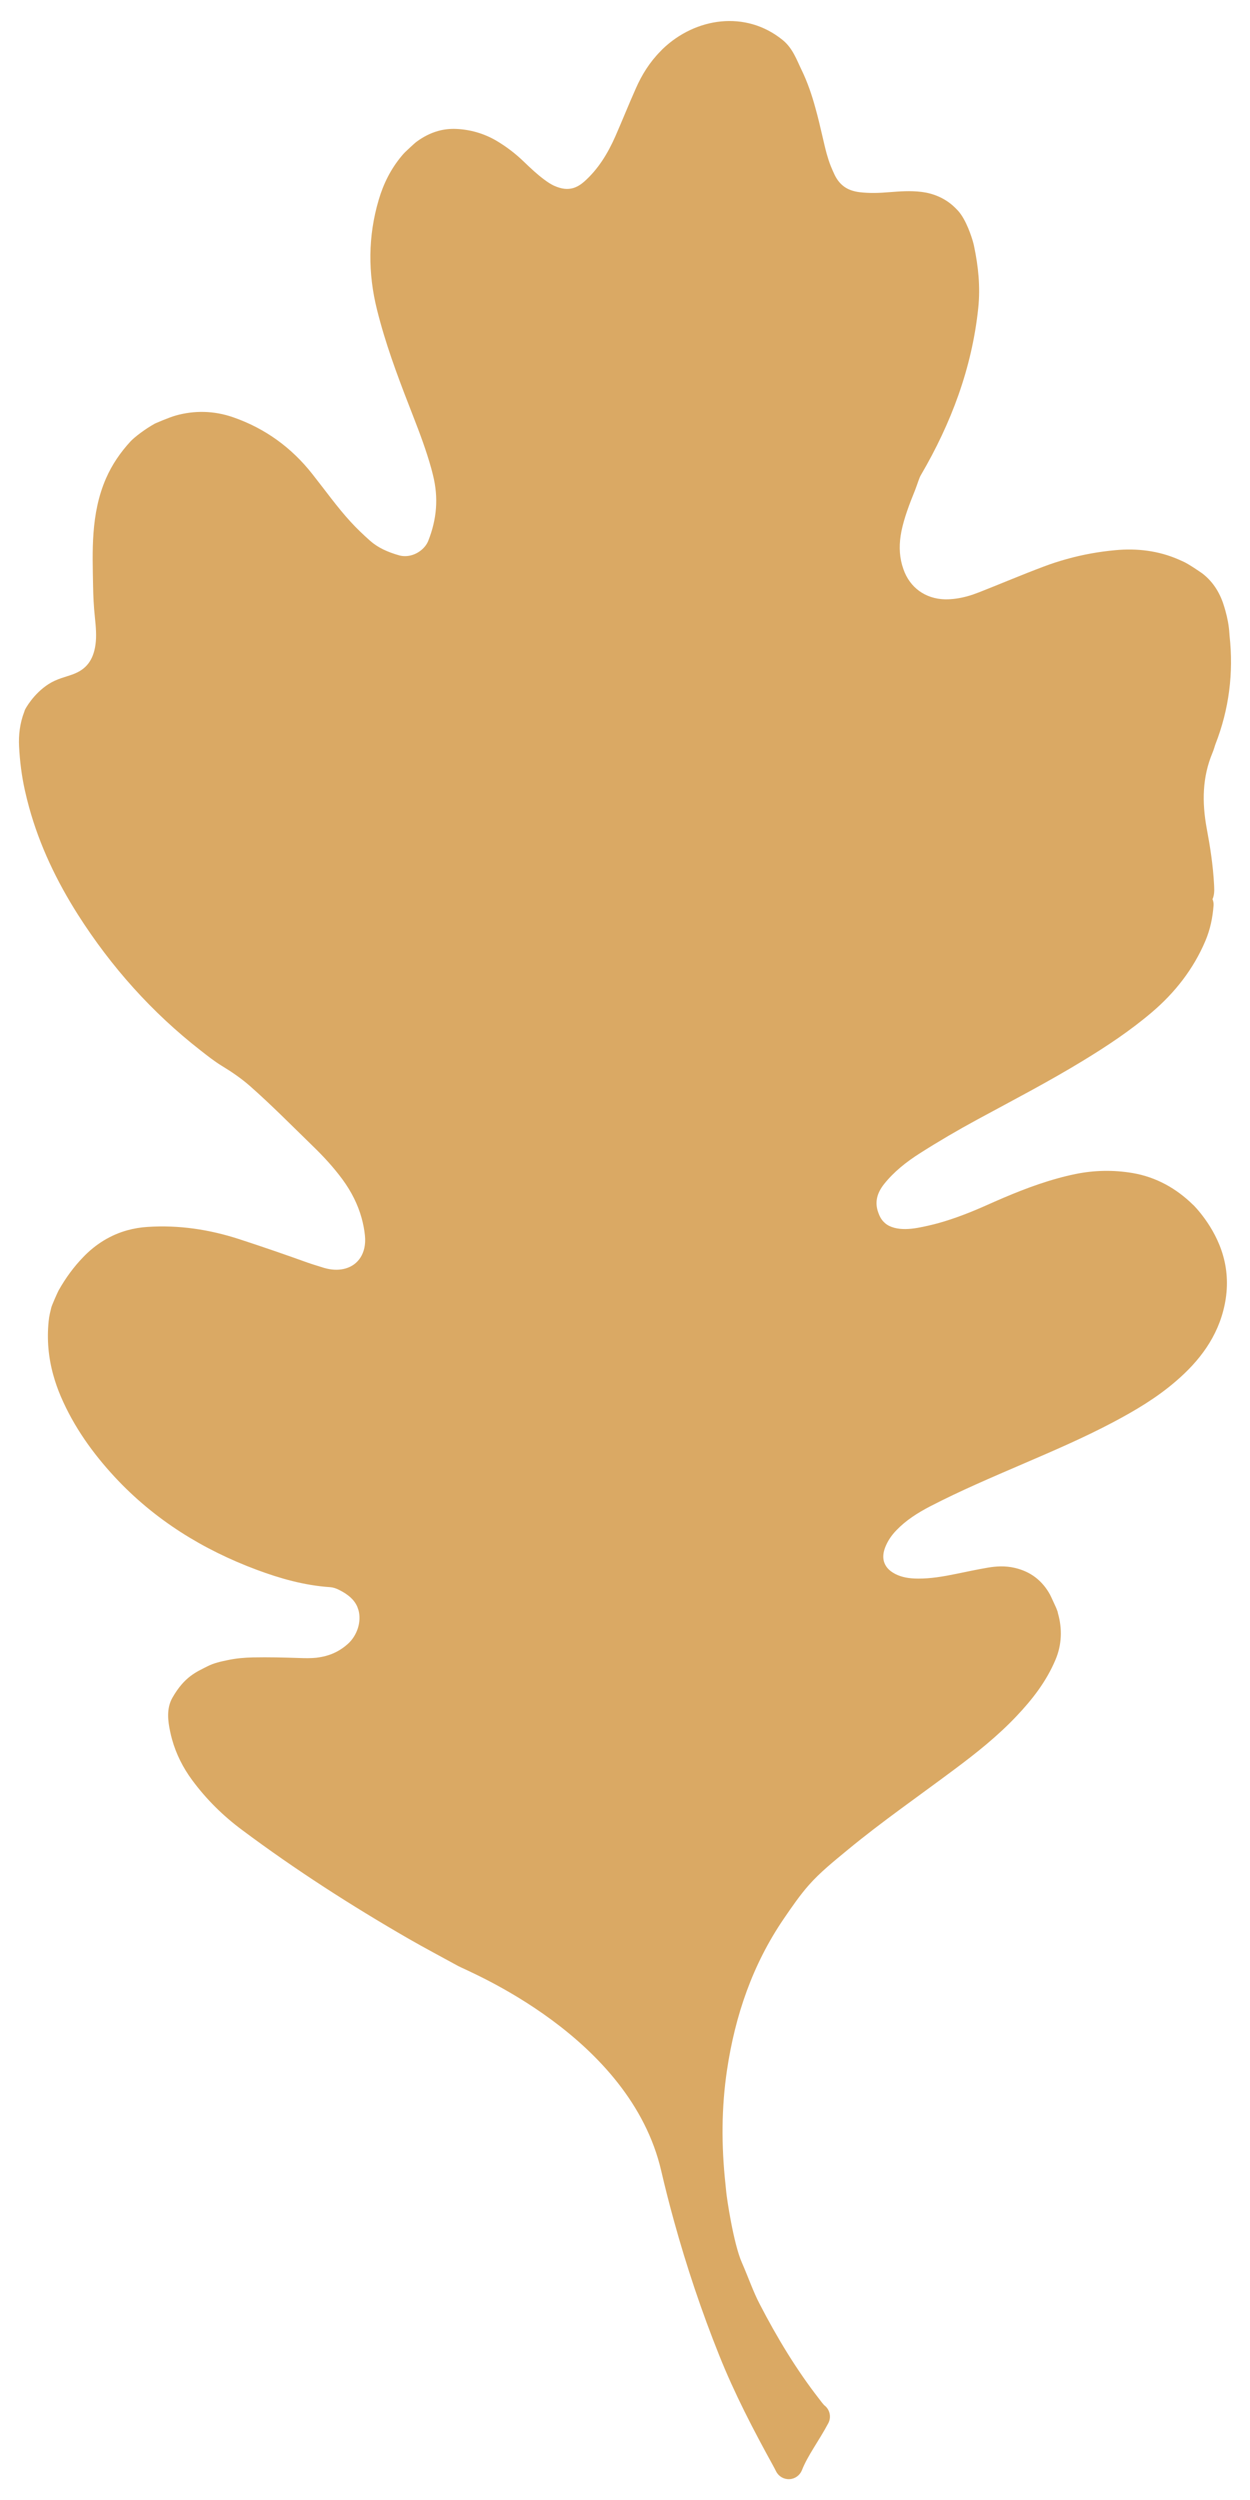 <?xml version="1.0" encoding="UTF-8"?><svg id="Layer_1" xmlns="http://www.w3.org/2000/svg" viewBox="0 0 150 300"><defs><style>.cls-1{fill:#daa964;}</style></defs><path class="cls-1" d="M147.05,73.29c-.04-.15-.08-.29-.12-.41h0c-.43-1.49-1.23-2.99-2.67-4.08h0c-.2-.14-1.64-1.14-2.29-1.42h0s-.49-.22-.49-.22h0s0,0,0,0c-2.47-1.09-5.07-1.38-7.63-1.14-1.97,.18-3.92,.53-5.82,1.06-.94,.26-1.87,.56-2.79,.91h0c-2.64,.99-5.19,2.08-7.74,3.08-.49,.19-.97,.36-1.45,.49-.89,.24-1.76,.37-2.64,.36-1.21-.03-2.25-.39-3.1-1-.84-.61-1.51-1.49-1.9-2.62-.06-.17-.11-.33-.16-.5-.36-1.3-.36-2.62-.08-4.04h0c.33-1.62,.95-3.24,1.63-4.92,.34-.87,.5-1.51,.73-1.87,3.59-6.15,6.1-12.76,6.86-20,.27-2.57,0-5.04-.5-7.42-.03-.17-.08-.34-.13-.53-.13-.47-.8-2.67-1.83-3.77-.21-.22-.38-.39-.57-.56-1.07-.95-2.4-1.49-3.76-1.66-1.39-.17-2.68-.06-3.86,.03-1.26,.11-2.46,.14-3.61,0-.77-.1-1.34-.32-1.8-.64-.46-.33-.85-.77-1.18-1.45-.16-.33-.31-.69-.46-1.05-.19-.47-.34-.96-.49-1.48-.19-.69-.35-1.42-.53-2.18-.25-1.09-.51-2.19-.82-3.3-.42-1.54-.94-3.09-1.68-4.61h0c-.56-1.15-1.04-2.56-2.24-3.54-4.46-3.63-10.49-2.69-14.4,1.06l-.08,.08-.19,.2h0c-1.31,1.32-2.25,2.85-2.95,4.44-.86,1.93-1.63,3.86-2.45,5.73-.94,2.14-2.1,4-3.74,5.46-.5,.44-.95,.68-1.38,.8-.64,.17-1.32,.12-2.25-.29-.37-.17-.77-.43-1.21-.76h0c-.82-.61-1.6-1.34-2.41-2.12-1-.97-2.11-1.82-3.33-2.54-1.48-.86-3.12-1.33-4.81-1.4-.74-.03-1.46,.05-2.14,.24-.97,.27-1.83,.73-2.59,1.29-.27,.19-1.25,1.13-1.4,1.27-.16,.16-.26,.28-.37,.41,0,0,0,0,0,0h0c-1.33,1.58-2.22,3.38-2.78,5.29-1.3,4.38-1.3,8.82-.21,13.19,.13,.51,.26,1.02,.4,1.52,1.07,3.88,2.51,7.59,3.93,11.24,.82,2.1,1.59,4.16,2.17,6.25,.08,.29,.16,.59,.23,.89,.66,2.68,.45,5.23-.57,7.82-.31,.81-1.12,1.5-2.03,1.75-.5,.14-1.02,.14-1.48,.01-1.37-.39-2.55-.92-3.48-1.75-.83-.74-1.62-1.49-2.33-2.27-1.6-1.74-3.02-3.74-4.61-5.75-2.48-3.15-5.64-5.45-9.44-6.78-2.35-.83-4.72-.85-6.93-.23-.86,.24-2.51,.97-2.51,.97-1.18,.65-2.45,1.63-2.91,2.12-1.23,1.33-2.24,2.81-2.96,4.46-1.86,4.27-1.62,8.85-1.55,12.9,.02,1.23,.08,2.46,.21,3.69,.13,1.23,.22,2.35,.08,3.34-.13,.98-.43,1.71-.85,2.27-.43,.56-1.01,1-1.93,1.33-.81,.3-1.85,.51-2.85,1.15-1.81,1.16-2.79,2.96-2.85,3.12l-.06,.18v.03s-.01,0-.01,0c-.53,1.38-.69,2.79-.62,4.15,.09,1.78,.31,3.54,.7,5.29,.15,.68,.32,1.35,.5,2.01,1.27,4.62,3.32,8.88,5.87,12.9,3.98,6.25,8.86,11.72,14.72,16.29,.77,.6,1.59,1.26,2.55,1.85,1.17,.71,2.31,1.49,3.34,2.39,2.59,2.28,5.04,4.77,7.59,7.25,1.29,1.25,2.49,2.56,3.53,3.97,1.07,1.46,1.85,3,2.31,4.66,.18,.67,.32,1.35,.39,2.06,.12,1.13-.12,2.01-.53,2.66-.42,.65-1.03,1.11-1.84,1.33-.62,.17-1.36,.2-2.21,0l-.28-.07c-.72-.23-1.41-.43-2.03-.65-2.73-.98-5.48-1.93-8.25-2.83-3.53-1.14-7.18-1.7-10.95-1.45-.83,.05-1.64,.19-2.41,.4-2.03,.56-3.83,1.68-5.31,3.23-1.12,1.16-2.08,2.46-2.94,3.98-.15,.27-.81,1.78-.88,2.05-.11,.46-.26,1-.32,1.65-.23,2.23-.02,4.4,.56,6.48,.24,.87,.54,1.72,.9,2.56,1.57,3.66,3.84,6.82,6.47,9.66,4.78,5.15,10.59,8.73,17.05,11.14,2.77,1.03,5.68,1.87,8.8,2.08,.32,.02,.68,.13,1.08,.33,1.09,.55,1.81,1.17,2.18,2.03l.14,.4c.18,.65,.16,1.42-.07,2.15-.23,.73-.66,1.42-1.23,1.92-.79,.7-1.65,1.16-2.61,1.42-.37,.1-.76,.17-1.16,.22-.61,.06-1.29,.06-2.02,.03-1.84-.06-3.71-.11-5.59-.07-1.01,.02-2.01,.11-3,.32-.82,.17-1.68,.35-2.47,.76-1.29,.66-2.73,1.22-4.17,3.74-.75,1.3-.55,2.82-.28,4.08,.06,.31,.14,.61,.22,.91,.49,1.78,1.32,3.42,2.41,4.9,1.71,2.32,3.74,4.32,6.02,6.01,6.39,4.77,13.07,9.06,19.95,13.03,2,1.15,4,2.2,5.96,3.28,1.21,.67,20.63,8.42,24.37,24.59,.47,2.02,.98,4.02,1.53,6.01,1.51,5.47,3.31,10.84,5.43,16.13,1.83,4.58,4.09,8.92,6.43,13.17h0c.14,.25,.27,.5,.4,.76,.3,.59,.93,.95,1.59,.92,.66-.03,1.25-.45,1.5-1.07,.68-1.75,2.05-3.54,3.17-5.65,.38-.73,.19-1.62-.46-2.13l-.04-.03c-.17-.19-.36-.42-.57-.71-2.76-3.54-5.08-7.39-7.17-11.43-.77-1.47-1.35-3.18-2.13-4.96-1.02-2.31-1.82-7.8-1.88-8.49-.03-.32-.06-.65-.1-1-.49-4.57-.48-9.1,.19-13.61,.98-6.59,3.08-12.69,6.8-18.15h0c.99-1.45,1.96-2.86,3.03-4.07,1.32-1.5,2.97-2.83,4.68-4.24,4.08-3.37,8.49-6.42,12.83-9.67,2.56-1.91,5.11-3.93,7.4-6.35,1.84-1.94,3.56-4.11,4.68-6.77,.78-1.83,.81-3.77,.3-5.56l-.03-.12v-.05c-.07-.16-.11-.33-.23-.59-.09-.18-.56-1.24-.7-1.5-.44-.81-1.03-1.52-1.75-2.07-.72-.55-1.56-.92-2.45-1.13-1.18-.28-2.29-.2-3.28-.03-1.28,.22-2.54,.49-3.76,.74-1.6,.33-3.11,.58-4.57,.57-1.07,0-1.96-.15-2.75-.55-.82-.42-1.2-.94-1.37-1.51-.12-.46-.11-1,.15-1.68,.3-.77,.75-1.44,1.36-2.07,1.12-1.17,2.53-2.08,4.1-2.89,3.56-1.84,7.29-3.43,11.05-5.05,3.62-1.56,7.29-3.13,10.86-5.02,2.6-1.38,5.21-2.91,7.56-4.95,2.72-2.34,5.01-5.26,5.81-9.14,.42-2.02,.35-4.01-.18-5.87-1.01-3.61-3.6-6.12-3.6-6.12h-.01c-1.99-1.96-4.43-3.34-7.28-3.82-2.27-.38-4.56-.34-6.82,.12-.73,.15-1.44,.32-2.15,.52-3.01,.83-5.83,2.02-8.56,3.24-1.91,.85-3.83,1.6-5.77,2.14-.82,.22-1.64,.41-2.47,.56-1.04,.18-1.95,.21-2.78,0-.49-.13-.84-.31-1.13-.56-.29-.25-.52-.55-.71-1-.08-.19-.14-.37-.19-.53-.16-.58-.16-1.08-.04-1.58,.12-.5,.38-1.02,.82-1.58,1.17-1.47,2.66-2.66,4.35-3.73,2.23-1.42,4.51-2.75,6.83-4.01,4.22-2.29,8.52-4.52,12.7-7.07,2.84-1.73,5.65-3.59,8.26-5.81,2.75-2.34,4.98-5.17,6.42-8.57,.58-1.37,.87-2.79,.98-4.25,.02-.26-.03-.52-.13-.76,.03-.06,.06-.12,.08-.18,.12-.39,.12-.65,.13-.88,0-.23-.01-.43-.02-.66-.12-2.32-.47-4.56-.88-6.75-.59-3.2-.52-6.18,.68-9.06,.21-.5,.29-.88,.37-1.07h0c1.63-4.18,2.18-8.54,1.69-12.99h0s-.02-.27-.02-.27h0c-.06-.97-.24-1.89-.48-2.74Z"/></svg>